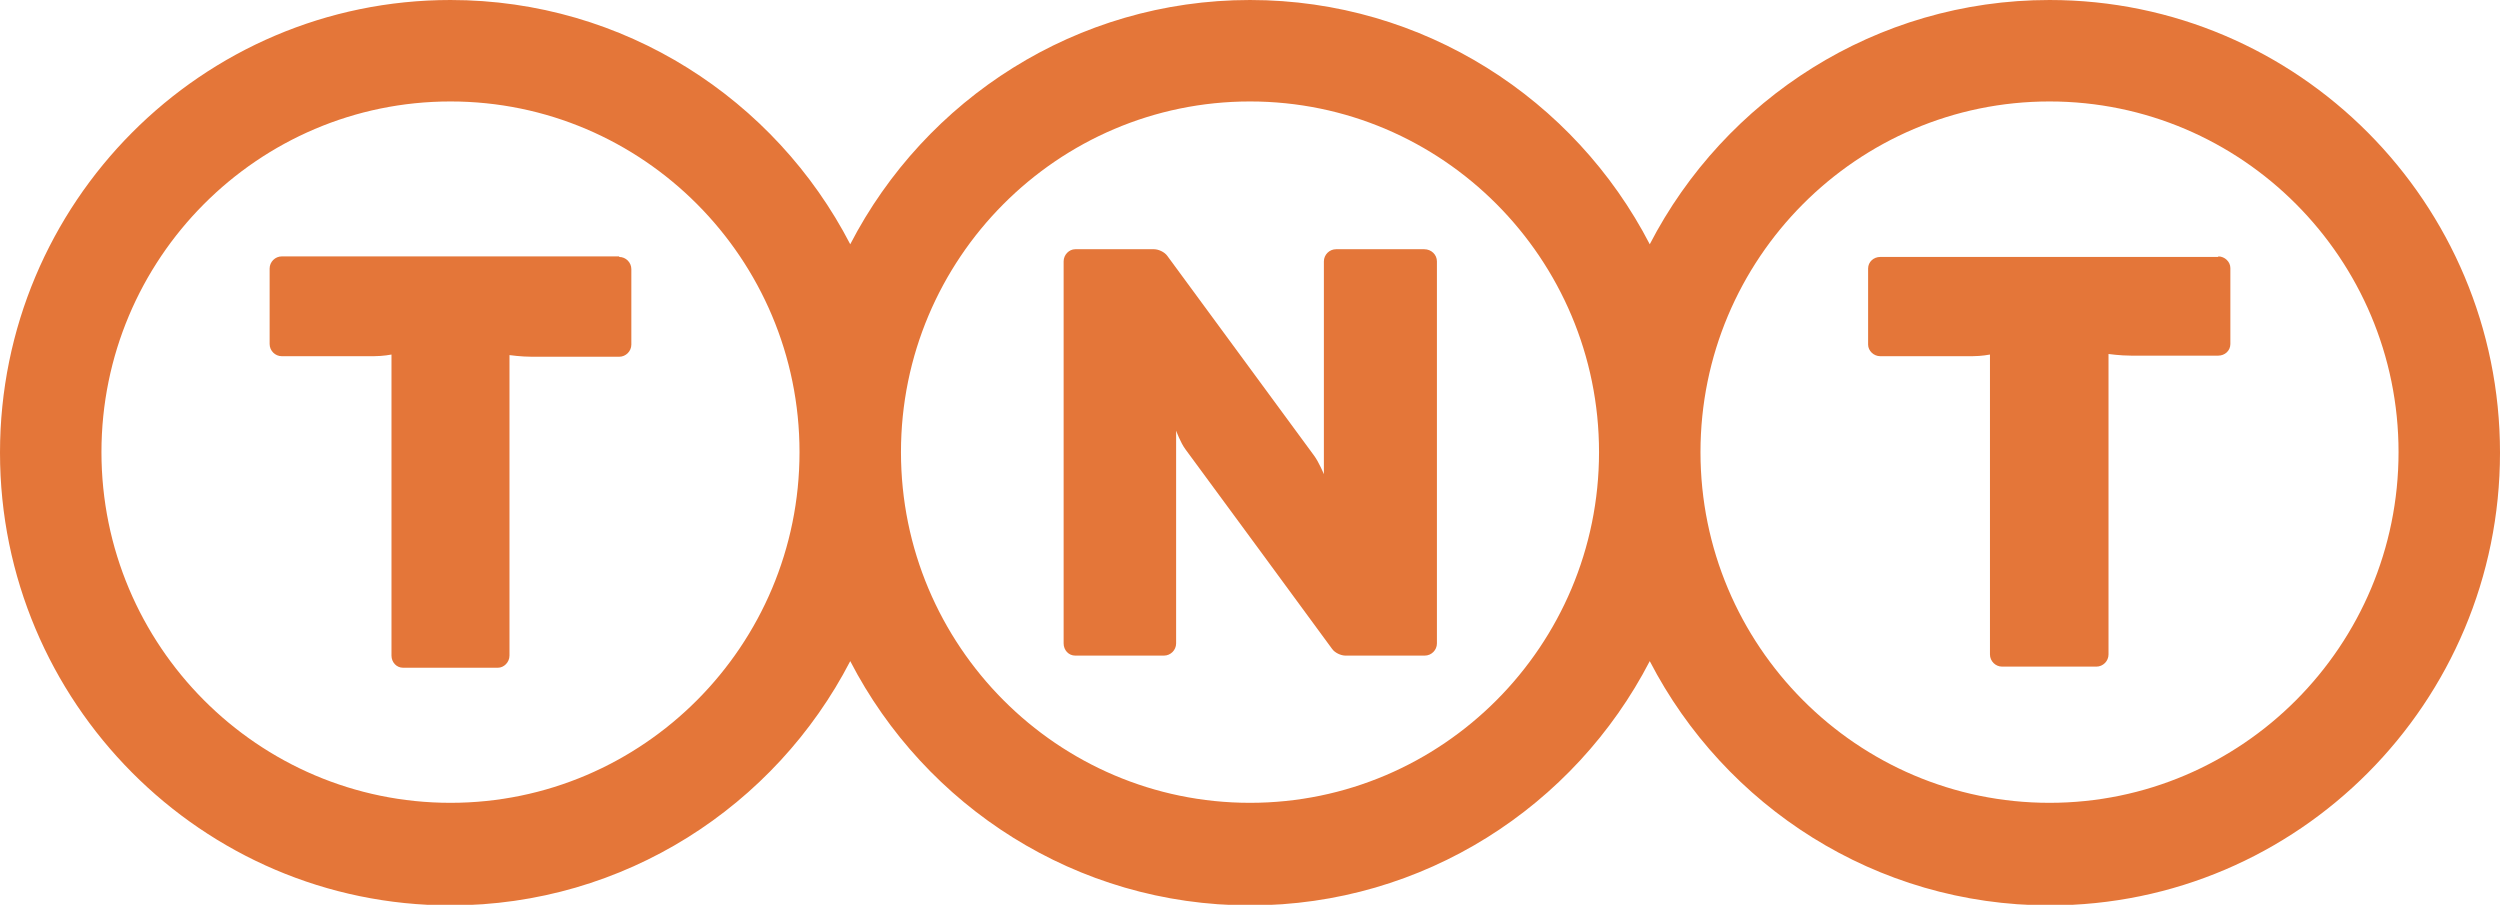 <?xml version="1.0" encoding="UTF-8"?> <!-- Generator: Adobe Illustrator 22.1.0, SVG Export Plug-In . SVG Version: 6.00 Build 0) --> <svg xmlns="http://www.w3.org/2000/svg" xmlns:xlink="http://www.w3.org/1999/xlink" version="1.1" id="Layer_1" x="0px" y="0px" viewBox="0 0 453.4 164.1" style="enable-background:new 0 0 453.4 164.1;" xml:space="preserve"> <style type="text/css"> .st0{fill:#E47639;} </style> <g id="XMLID_8_"> <path id="XMLID_7_" class="st0" d="M112.3,46.6c1.2,0,2.2,1,2.2,2.2v13.7c0,1.2-1,2.2-2.2,2.2H96.5c-2,0-4.1-0.3-4.1-0.3v54.5 c0,1.2-1,2.2-2.1,2.2H73.1c-1.2,0-2.1-1-2.1-2.2V64.3c0,0-1.5,0.3-3.2,0.3H51.1c-1.2,0-2.2-1-2.2-2.2V48.7c0-1.2,1-2.2,2.2-2.2 H112.3z"></path> <path id="XMLID_6_" class="st0" d="M402.3,46.5c1.2,0,2.2,1,2.2,2.1v13.8c0,1.2-1,2.1-2.2,2.1h-15.8c-2,0-4.1-0.3-4.1-0.3v54.5 c0,1.2-1,2.2-2.2,2.2h-17.1c-1.2,0-2.2-1-2.2-2.2V64.3c0,0-1.5,0.3-3.2,0.3h-16.7c-1.2,0-2.2-1-2.2-2.1V48.7c0-1.2,1-2.1,2.2-2.1 H402.3z"></path> <path id="XMLID_13_" class="st0" d="M371.7,0c-31.5,0-58.9,18-72.5,44.3C285.6,18,258.2,0,226.7,0s-58.9,18-72.5,44.3 C140.6,18,113.2,0,81.7,0C36.6,0,0,36.8,0,82.1c0,45.2,36.6,82.1,81.7,82.1c31.5,0,58.9-18,72.5-44.3c13.6,26.3,41,44.3,72.5,44.3 s58.9-18,72.5-44.3c13.6,26.3,41,44.3,72.5,44.3c45.1,0,81.7-36.8,81.7-82.1C453.4,36.8,416.8,0,371.7,0 M81.7,145.6 c-34.9,0-63.3-28.5-63.3-63.6c0-35.1,28.4-63.6,63.3-63.6c34.9,0,63.3,28.5,63.3,63.6C145,117.1,116.6,145.6,81.7,145.6 M226.7,145.6c-34.9,0-63.3-28.5-63.3-63.6c0-35.1,28.4-63.6,63.3-63.6c34.9,0,63.3,28.5,63.3,63.6 C290,117.1,261.6,145.6,226.7,145.6 M371.7,145.6c-34.9,0-63.3-28.5-63.3-63.6c0-35.1,28.4-63.6,63.3-63.6 c34.9,0,63.3,28.5,63.3,63.6C435,117.1,406.6,145.6,371.7,145.6"></path> <path id="XMLID_1_" class="st0" d="M258.3,45.2c1.3,0,2.3,1,2.3,2.2v69.3c0,1.2-1,2.2-2.2,2.2H244c-0.8,0-1.9-0.5-2.4-1.2 c0,0-25.9-35.3-26.6-36.2c-0.9-1.2-1.7-3.4-1.7-3.4v38.6c0,1.2-1,2.2-2.2,2.2H195c-1.2,0-2.1-1-2.1-2.2V47.4c0-1.2,1-2.2,2.1-2.2 h14.3c0.8,0,1.9,0.5,2.4,1.2c0,0,25.5,34.7,26.6,36.2c0.9,1.2,1.8,3.4,1.8,3.4V47.4c0-1.2,1-2.2,2.2-2.2 C242.2,45.2,257.3,45.2,258.3,45.2"></path> </g> </svg> 